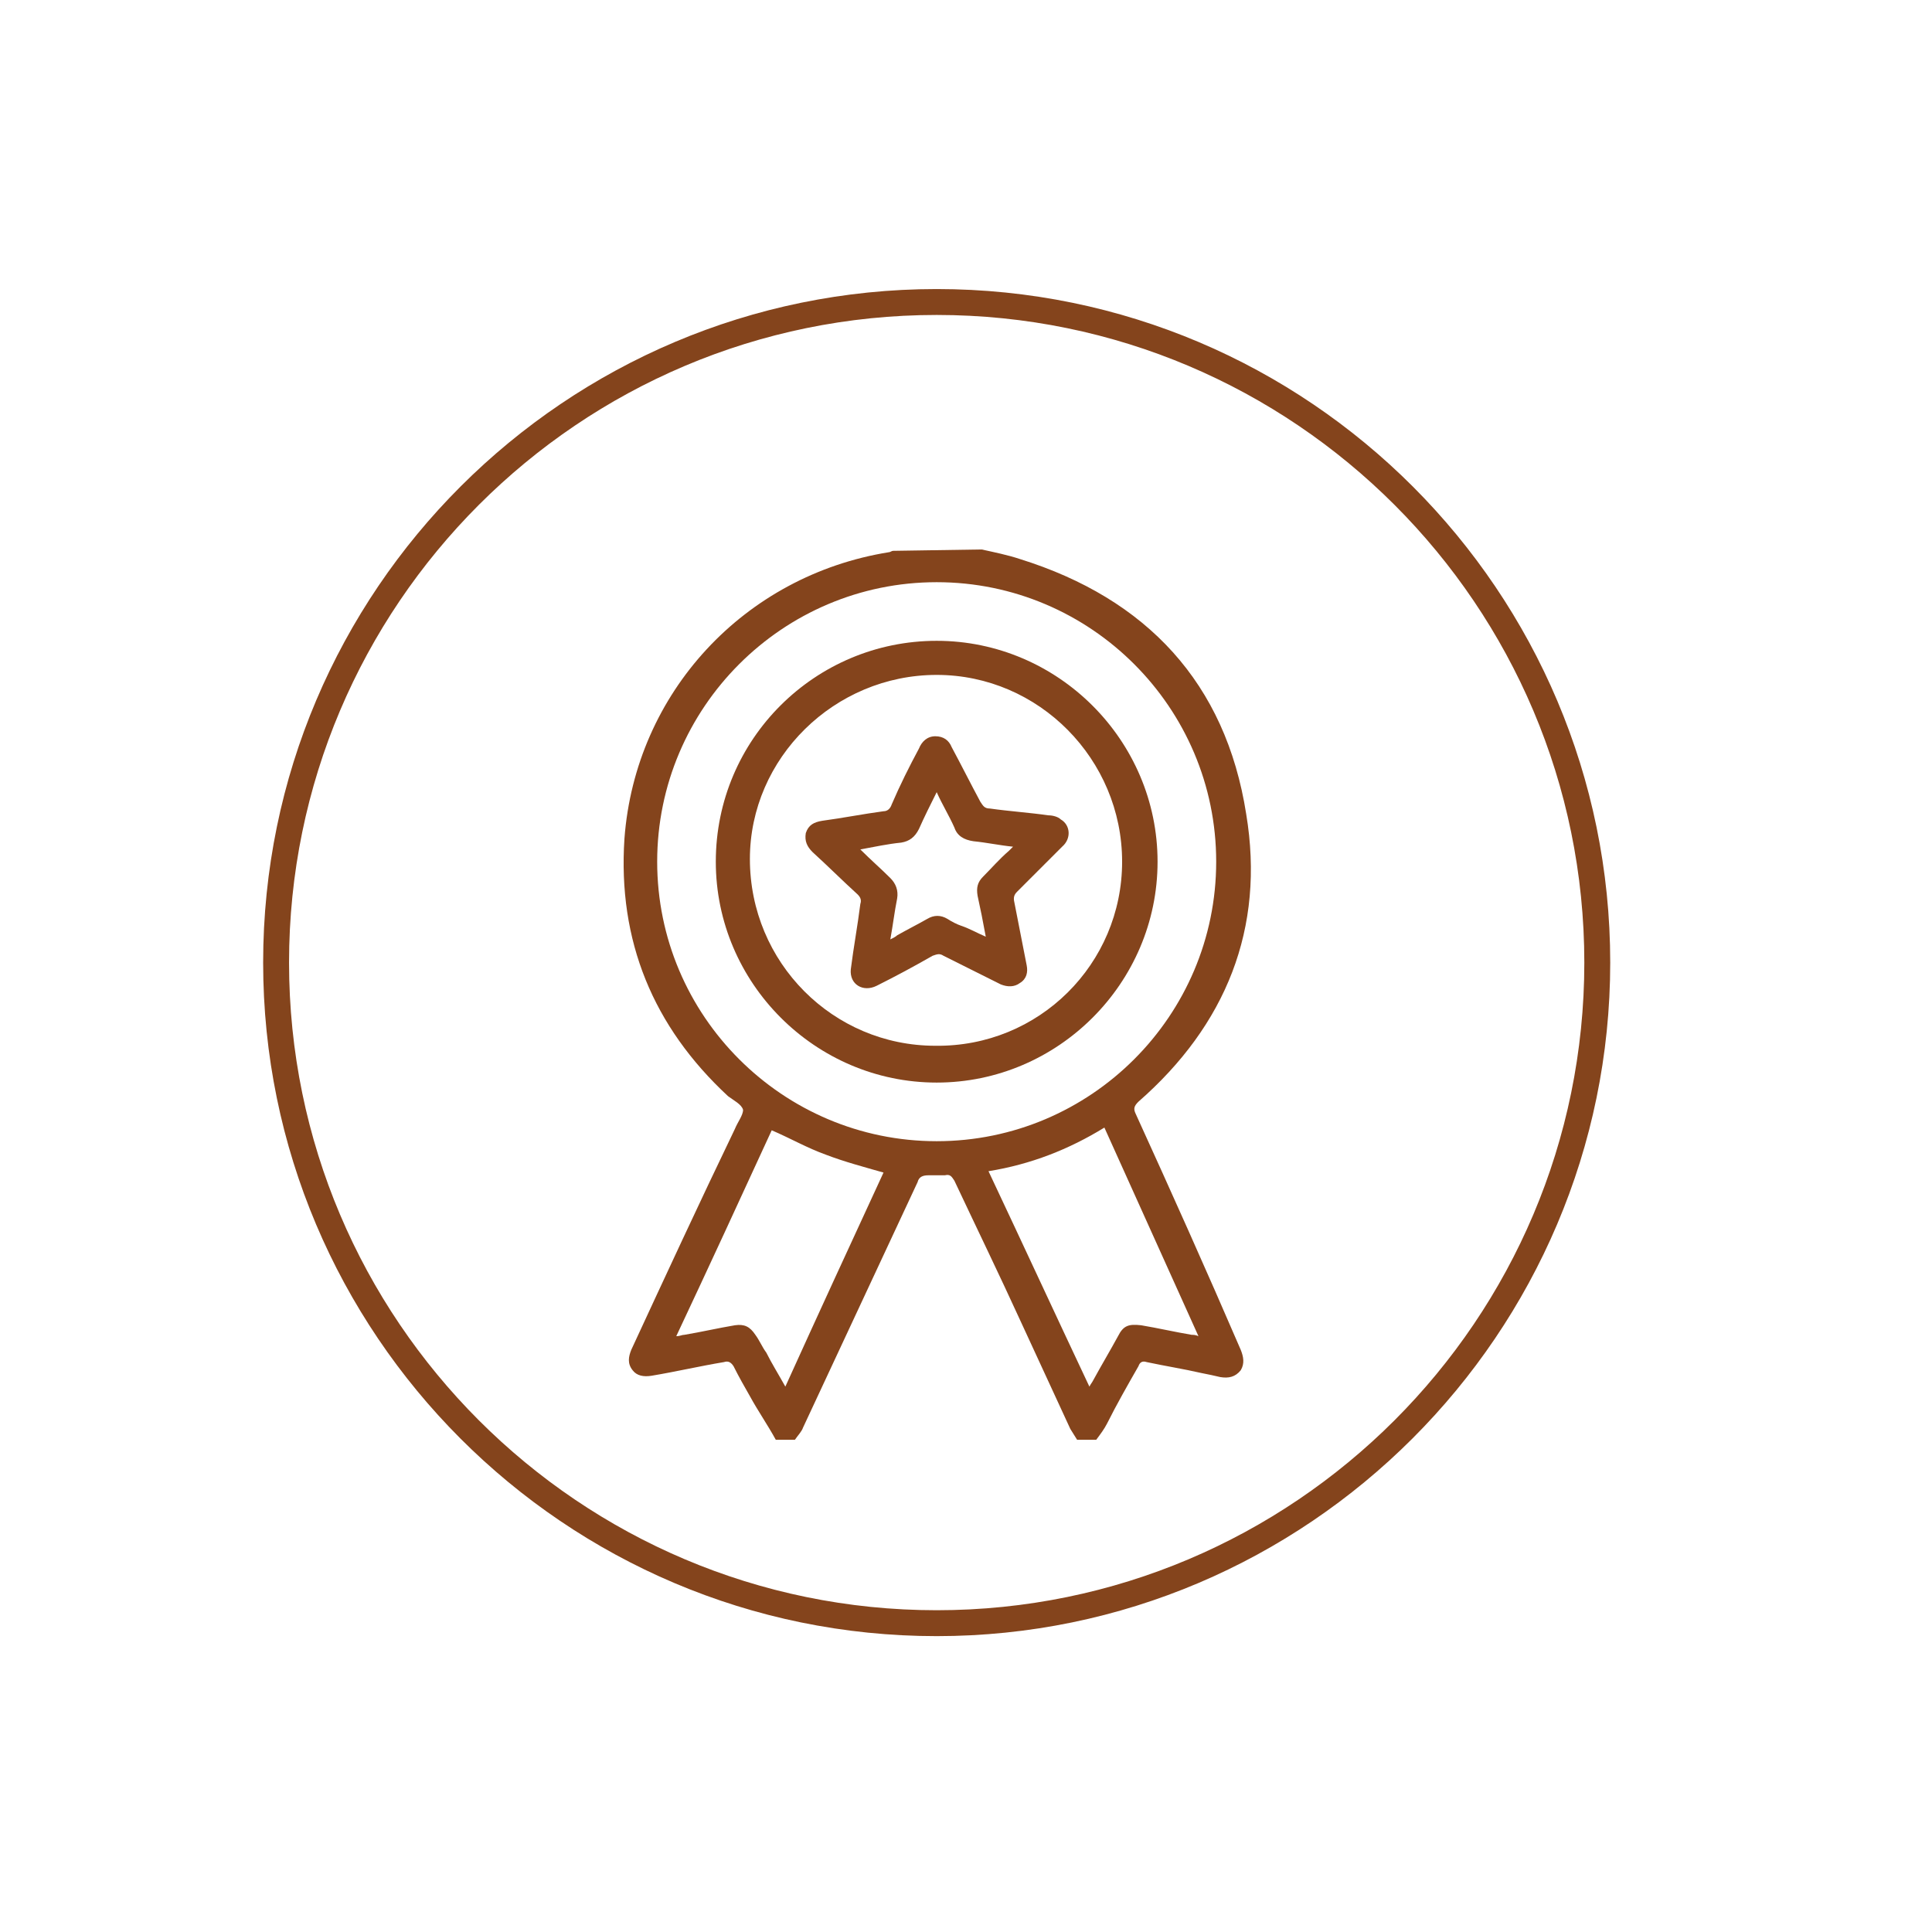 <?xml version="1.0" encoding="utf-8"?>
<!-- Generator: Adobe Illustrator 22.0.0, SVG Export Plug-In . SVG Version: 6.00 Build 0)  -->
<svg version="1.1" id="Capa_1" xmlns="http://www.w3.org/2000/svg" xmlns:xlink="http://www.w3.org/1999/xlink" x="0px" y="0px"
	 viewBox="0 0 141.7 141.7" style="enable-background:new 0 0 141.7 141.7;" xml:space="preserve">
<style type="text/css">
	.st0{fill:#84441C;}
</style>
<g>
	<path class="st0" d="M72,40.3c0.9,0.2,1.9,0.4,2.8,0.7c9.3,2.9,15.1,9.1,16.6,18.7c1.4,8.4-1.5,15.5-7.9,21.1
		c-0.3,0.3-0.4,0.5-0.2,0.9c2.6,5.7,5.2,11.5,7.7,17.3c0.2,0.5,0.3,1,0,1.5c-0.4,0.5-0.9,0.6-1.5,0.5c-0.4-0.1-0.9-0.2-1.4-0.3
		c-1.3-0.3-2.6-0.5-4-0.8c-0.3-0.1-0.5,0-0.6,0.3c-0.8,1.4-1.6,2.8-2.3,4.2c-0.2,0.4-0.5,0.8-0.8,1.2H79c-0.2-0.3-0.3-0.5-0.5-0.8
		c-1.2-2.6-2.4-5.2-3.6-7.8c-1.6-3.5-3.3-7-4.9-10.4c-0.2-0.3-0.3-0.5-0.7-0.4c-0.4,0-0.8,0-1.2,0c-0.4,0-0.7,0.1-0.8,0.5
		c-2.8,6-5.6,12-8.4,18c-0.1,0.3-0.4,0.6-0.6,0.9h-1.4c-0.6-1.1-1.3-2.1-1.9-3.2c-0.4-0.7-0.8-1.4-1.2-2.2c-0.2-0.3-0.4-0.4-0.7-0.3
		c-1.8,0.3-3.5,0.7-5.3,1c-0.6,0.1-1.1,0-1.4-0.4c-0.4-0.5-0.3-1-0.1-1.5c2.5-5.4,5-10.8,7.6-16.2c0.2-0.5,0.6-1,0.6-1.4
		c-0.1-0.4-0.7-0.7-1.1-1c-5.5-5.1-8.1-11.4-7.6-18.9c0.8-10.7,8.8-19.3,19.4-21c0.1,0,0.2-0.1,0.3-0.1L72,40.3L72,40.3z M89.2,63.2
		c0-11.3-9.2-20.5-20.5-20.5s-20.5,9.2-20.5,20.5s9.2,20.5,20.5,20.5S89.2,74.5,89.2,63.2 M72.5,85.9c2.5,5.3,4.9,10.5,7.4,15.8
		c0.1-0.2,0.2-0.3,0.3-0.5c0.6-1.1,1.2-2.1,1.8-3.2c0.4-0.8,0.8-0.9,1.7-0.8c1.2,0.2,2.5,0.5,3.7,0.7c0.1,0,0.3,0,0.5,0.1
		c-2.3-5.1-4.6-10.2-6.9-15.3C78.4,84.3,75.6,85.4,72.5,85.9 M64.8,86c-1.4-0.4-2.9-0.8-4.2-1.3c-1.4-0.5-2.6-1.2-4-1.8
		c-2.3,5-4.6,10-7,15.1c0.3,0,0.4-0.1,0.6-0.1c1.2-0.2,2.5-0.5,3.7-0.7c0.7-0.1,1.1,0.1,1.5,0.7c0.3,0.4,0.5,0.9,0.8,1.3
		c0.4,0.8,0.9,1.6,1.4,2.5C60,96.4,62.4,91.2,64.8,86"/>
	<path class="st0" d="M68.7,47c8.9,0,16.2,7.3,16.2,16.2s-7.3,16.2-16.2,16.2s-16.2-7.3-16.2-16.2C52.5,54.2,59.8,47,68.7,47
		 M82.3,63.2c0-7.5-6.1-13.7-13.6-13.7S55,55.6,55,63c0,7.6,6.1,13.7,13.6,13.7C76.2,76.8,82.3,70.7,82.3,63.2"/>
	<path class="st0" d="M62.4,71.1c0.2-1.6,0.5-3.2,0.7-4.8c0.1-0.3,0-0.5-0.2-0.7c-1.1-1-2.2-2.1-3.3-3.1c-0.4-0.4-0.6-0.8-0.5-1.4
		c0.2-0.6,0.6-0.8,1.2-0.9c1.5-0.2,3-0.5,4.5-0.7c0.3,0,0.5-0.2,0.6-0.5c0.6-1.4,1.3-2.8,2-4.1c0.2-0.5,0.6-0.9,1.2-0.9
		s1,0.3,1.2,0.8c0.7,1.3,1.4,2.7,2.1,4c0.2,0.3,0.3,0.5,0.7,0.5c1.4,0.2,2.9,0.3,4.3,0.5c0.3,0,0.7,0.1,0.9,0.3
		c0.7,0.4,0.8,1.4,0.1,2c-1.1,1.1-2.2,2.2-3.3,3.3c-0.2,0.2-0.3,0.4-0.2,0.8c0.3,1.5,0.6,3.1,0.9,4.6c0.1,0.5,0,1-0.5,1.3
		c-0.4,0.3-0.9,0.3-1.4,0.1c-1.4-0.7-2.8-1.4-4.2-2.1c-0.3-0.2-0.5-0.1-0.8,0c-1.4,0.8-2.7,1.5-4.1,2.2
		C63.3,72.8,62.3,72.2,62.4,71.1 M72.3,68.7c-0.2-1.1-0.4-2.1-0.6-3c-0.1-0.6,0-1,0.4-1.4c0.6-0.6,1.2-1.3,1.9-1.9
		c0.1-0.1,0.2-0.2,0.3-0.3c-1-0.1-1.9-0.3-2.9-0.4c-0.7-0.1-1.2-0.4-1.4-1c-0.4-0.9-0.9-1.7-1.3-2.6c-0.5,1-0.9,1.8-1.3,2.7
		c-0.3,0.6-0.7,0.9-1.3,1c-1,0.1-1.9,0.3-3,0.5c0.8,0.8,1.5,1.4,2.2,2.1c0.4,0.4,0.6,0.9,0.5,1.5c-0.2,1-0.3,1.9-0.5,3
		c0.2-0.1,0.4-0.2,0.5-0.3c0.7-0.4,1.5-0.8,2.2-1.2c0.5-0.3,1-0.3,1.5,0c0.3,0.2,0.7,0.4,1,0.5C71.1,68.1,71.6,68.4,72.3,68.7"/>
</g>
<path class="st0" d="M68.7,23.1c-26.2,0-47.5,21.3-47.5,47.5s21.3,47.5,47.5,47.5s47.5-21.3,47.5-47.5S94.9,23.1,68.7,23.1
	 M68.7,120c-27.3,0-49.4-22.2-49.4-49.4c0-27.3,22.2-49.4,49.4-49.4c27.3,0,49.4,22.2,49.4,49.4S95.9,120,68.7,120"/>
</svg>

